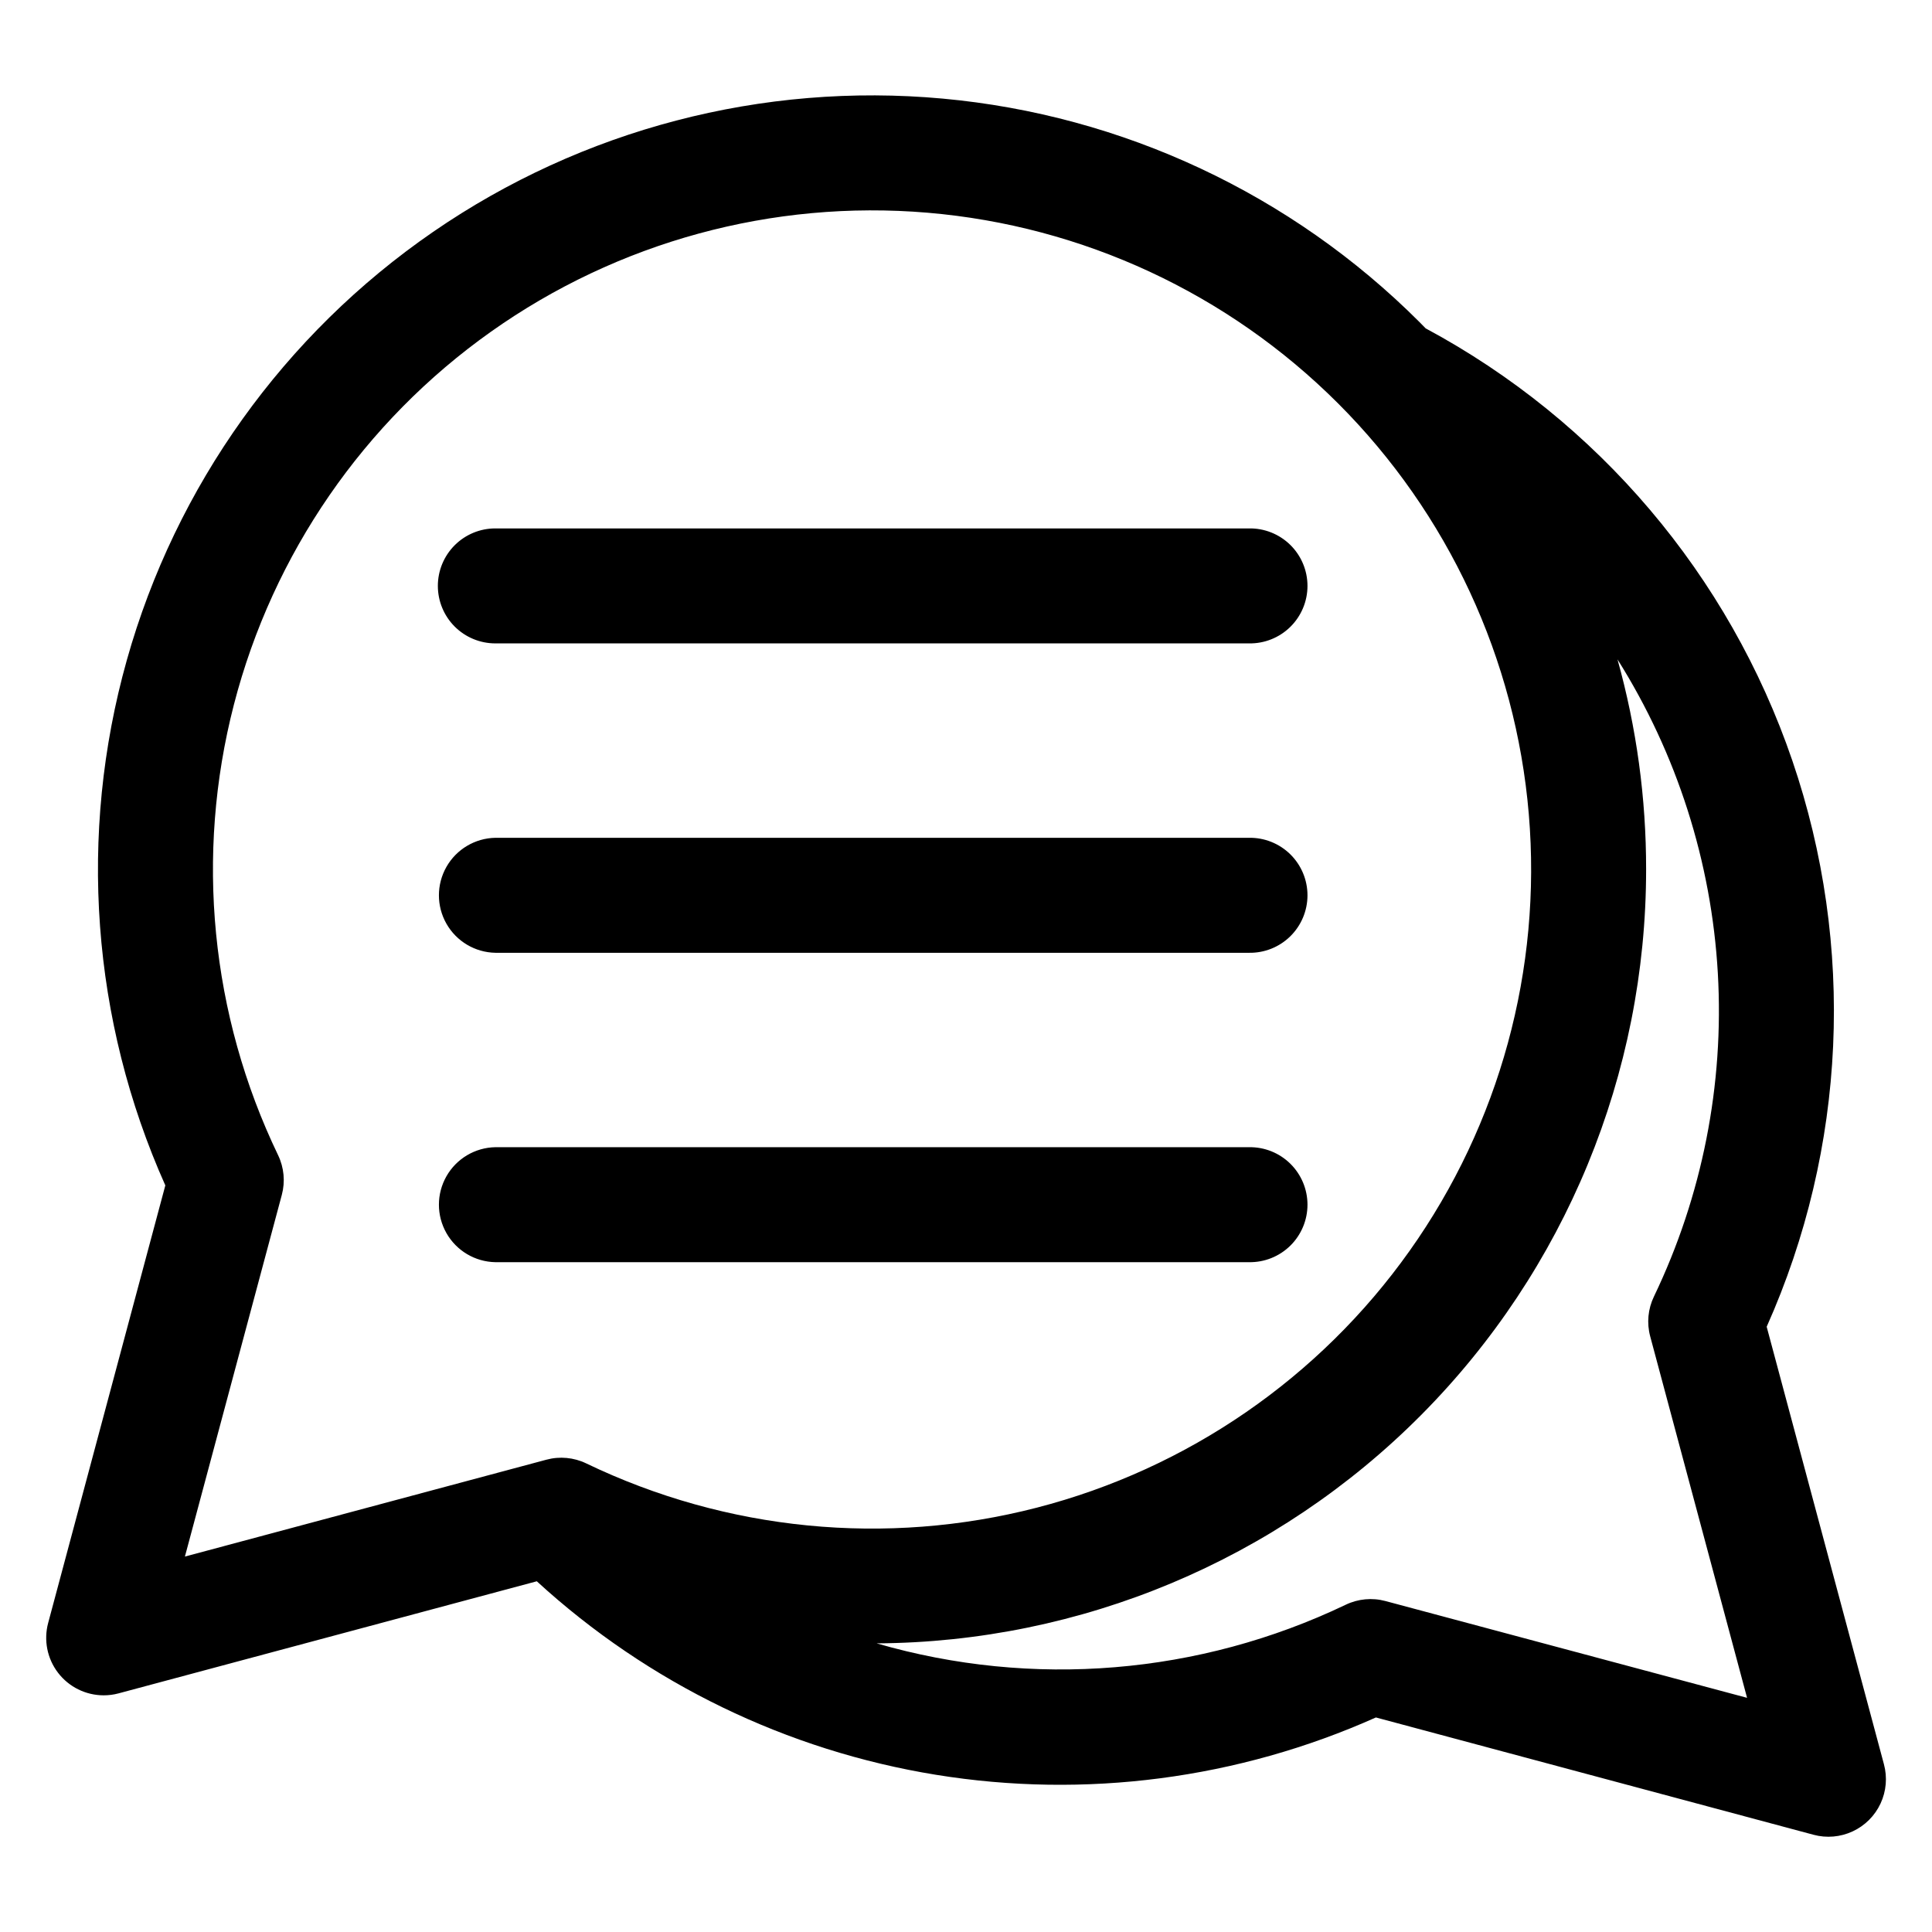 <?xml version="1.0" encoding="UTF-8"?>
<!-- Uploaded to: SVG Repo, www.svgrepo.com, Generator: SVG Repo Mixer Tools -->
<svg fill="#000000" width="800px" height="800px" version="1.1" viewBox="144 144 512 512" xmlns="http://www.w3.org/2000/svg">
 <path d="m606.99 593.94-25.672-95.793c-0.945-3.523-0.594-7.266 0.992-10.547 12.797-26.668 18.621-56.145 16.934-85.676s-10.84-58.148-26.594-83.184c5.055 18.117 7.606 36.844 7.586 55.652 0.008 54.195-21.434 106.19-59.641 144.62-38.207 38.434-90.074 60.184-144.27 60.496 41.277 11.961 85.52 8.32 124.29-10.23 3.281-1.582 7.027-1.93 10.547-0.984zm-388.31-133.27c0.945-3.519 0.594-7.262-0.988-10.547-17.879-37.172-22.023-79.469-11.703-119.4 10.316-39.938 34.434-74.93 68.082-98.789 33.645-23.855 74.648-35.039 115.75-31.562 41.098 3.477 79.641 21.383 108.8 50.551s47.062 67.715 50.527 108.82c3.469 41.102-7.719 82.102-31.586 115.74-23.863 33.641-58.863 57.754-98.801 68.066-39.934 10.309-82.23 6.156-119.4-11.73-3.285-1.582-7.027-1.934-10.547-0.988l-95.812 25.676zm424.58 150.87c0.938 3.465 0.621 7.148-0.891 10.402-1.512 3.25-4.121 5.867-7.375 7.383-3.25 1.52-6.934 1.84-10.395 0.906l-115.97-31.086c-36.547 16.324-77.07 21.605-116.58 15.195-39.508-6.414-76.281-24.238-105.79-51.285l-110.86 29.711c-1.285 0.344-2.609 0.516-3.941 0.512-4.731-0.008-9.191-2.211-12.07-5.969-2.879-3.754-3.848-8.637-2.625-13.207l31.051-115.96c-19.562-43.773-23.176-93.02-10.211-139.18 12.965-46.164 41.691-86.324 81.188-113.52 39.496-27.188 87.27-39.68 135.02-35.312 47.75 4.367 92.461 25.32 126.37 59.223 0.543 0.543 1.082 1.082 1.625 1.656v0.004c45.695 24.535 80.41 65.453 97.176 114.54 16.766 49.078 14.34 102.69-6.793 150.05l31.078 115.96zm-367.99-133.05c-5.375-0.102-10.297-3.027-12.957-7.699-2.66-4.676-2.66-10.402 0-15.074s7.582-7.598 12.957-7.699h199.7c4.09-0.078 8.039 1.492 10.961 4.359 2.918 2.867 4.566 6.785 4.566 10.875 0 4.094-1.648 8.012-4.566 10.879-2.922 2.863-6.871 4.438-10.961 4.359zm0-81.992c-5.375-0.102-10.297-3.027-12.957-7.699-2.66-4.672-2.66-10.398 0-15.074 2.66-4.672 7.582-7.598 12.957-7.699h199.7c4.09-0.078 8.039 1.496 10.961 4.359 2.918 2.867 4.566 6.785 4.566 10.879 0 4.09-1.648 8.008-4.566 10.875-2.922 2.867-6.871 4.438-10.961 4.359zm-15.234-97.23c0 4.043 1.605 7.918 4.461 10.777 2.859 2.856 6.734 4.461 10.773 4.461h199.7c4.09 0.078 8.039-1.492 10.961-4.359 2.918-2.863 4.566-6.785 4.566-10.875s-1.648-8.012-4.566-10.875c-2.922-2.867-6.871-4.438-10.961-4.359h-199.7c-4.039-0.004-7.914 1.602-10.773 4.457-2.856 2.859-4.461 6.734-4.461 10.773z" fill-rule="evenodd"/>
</svg>